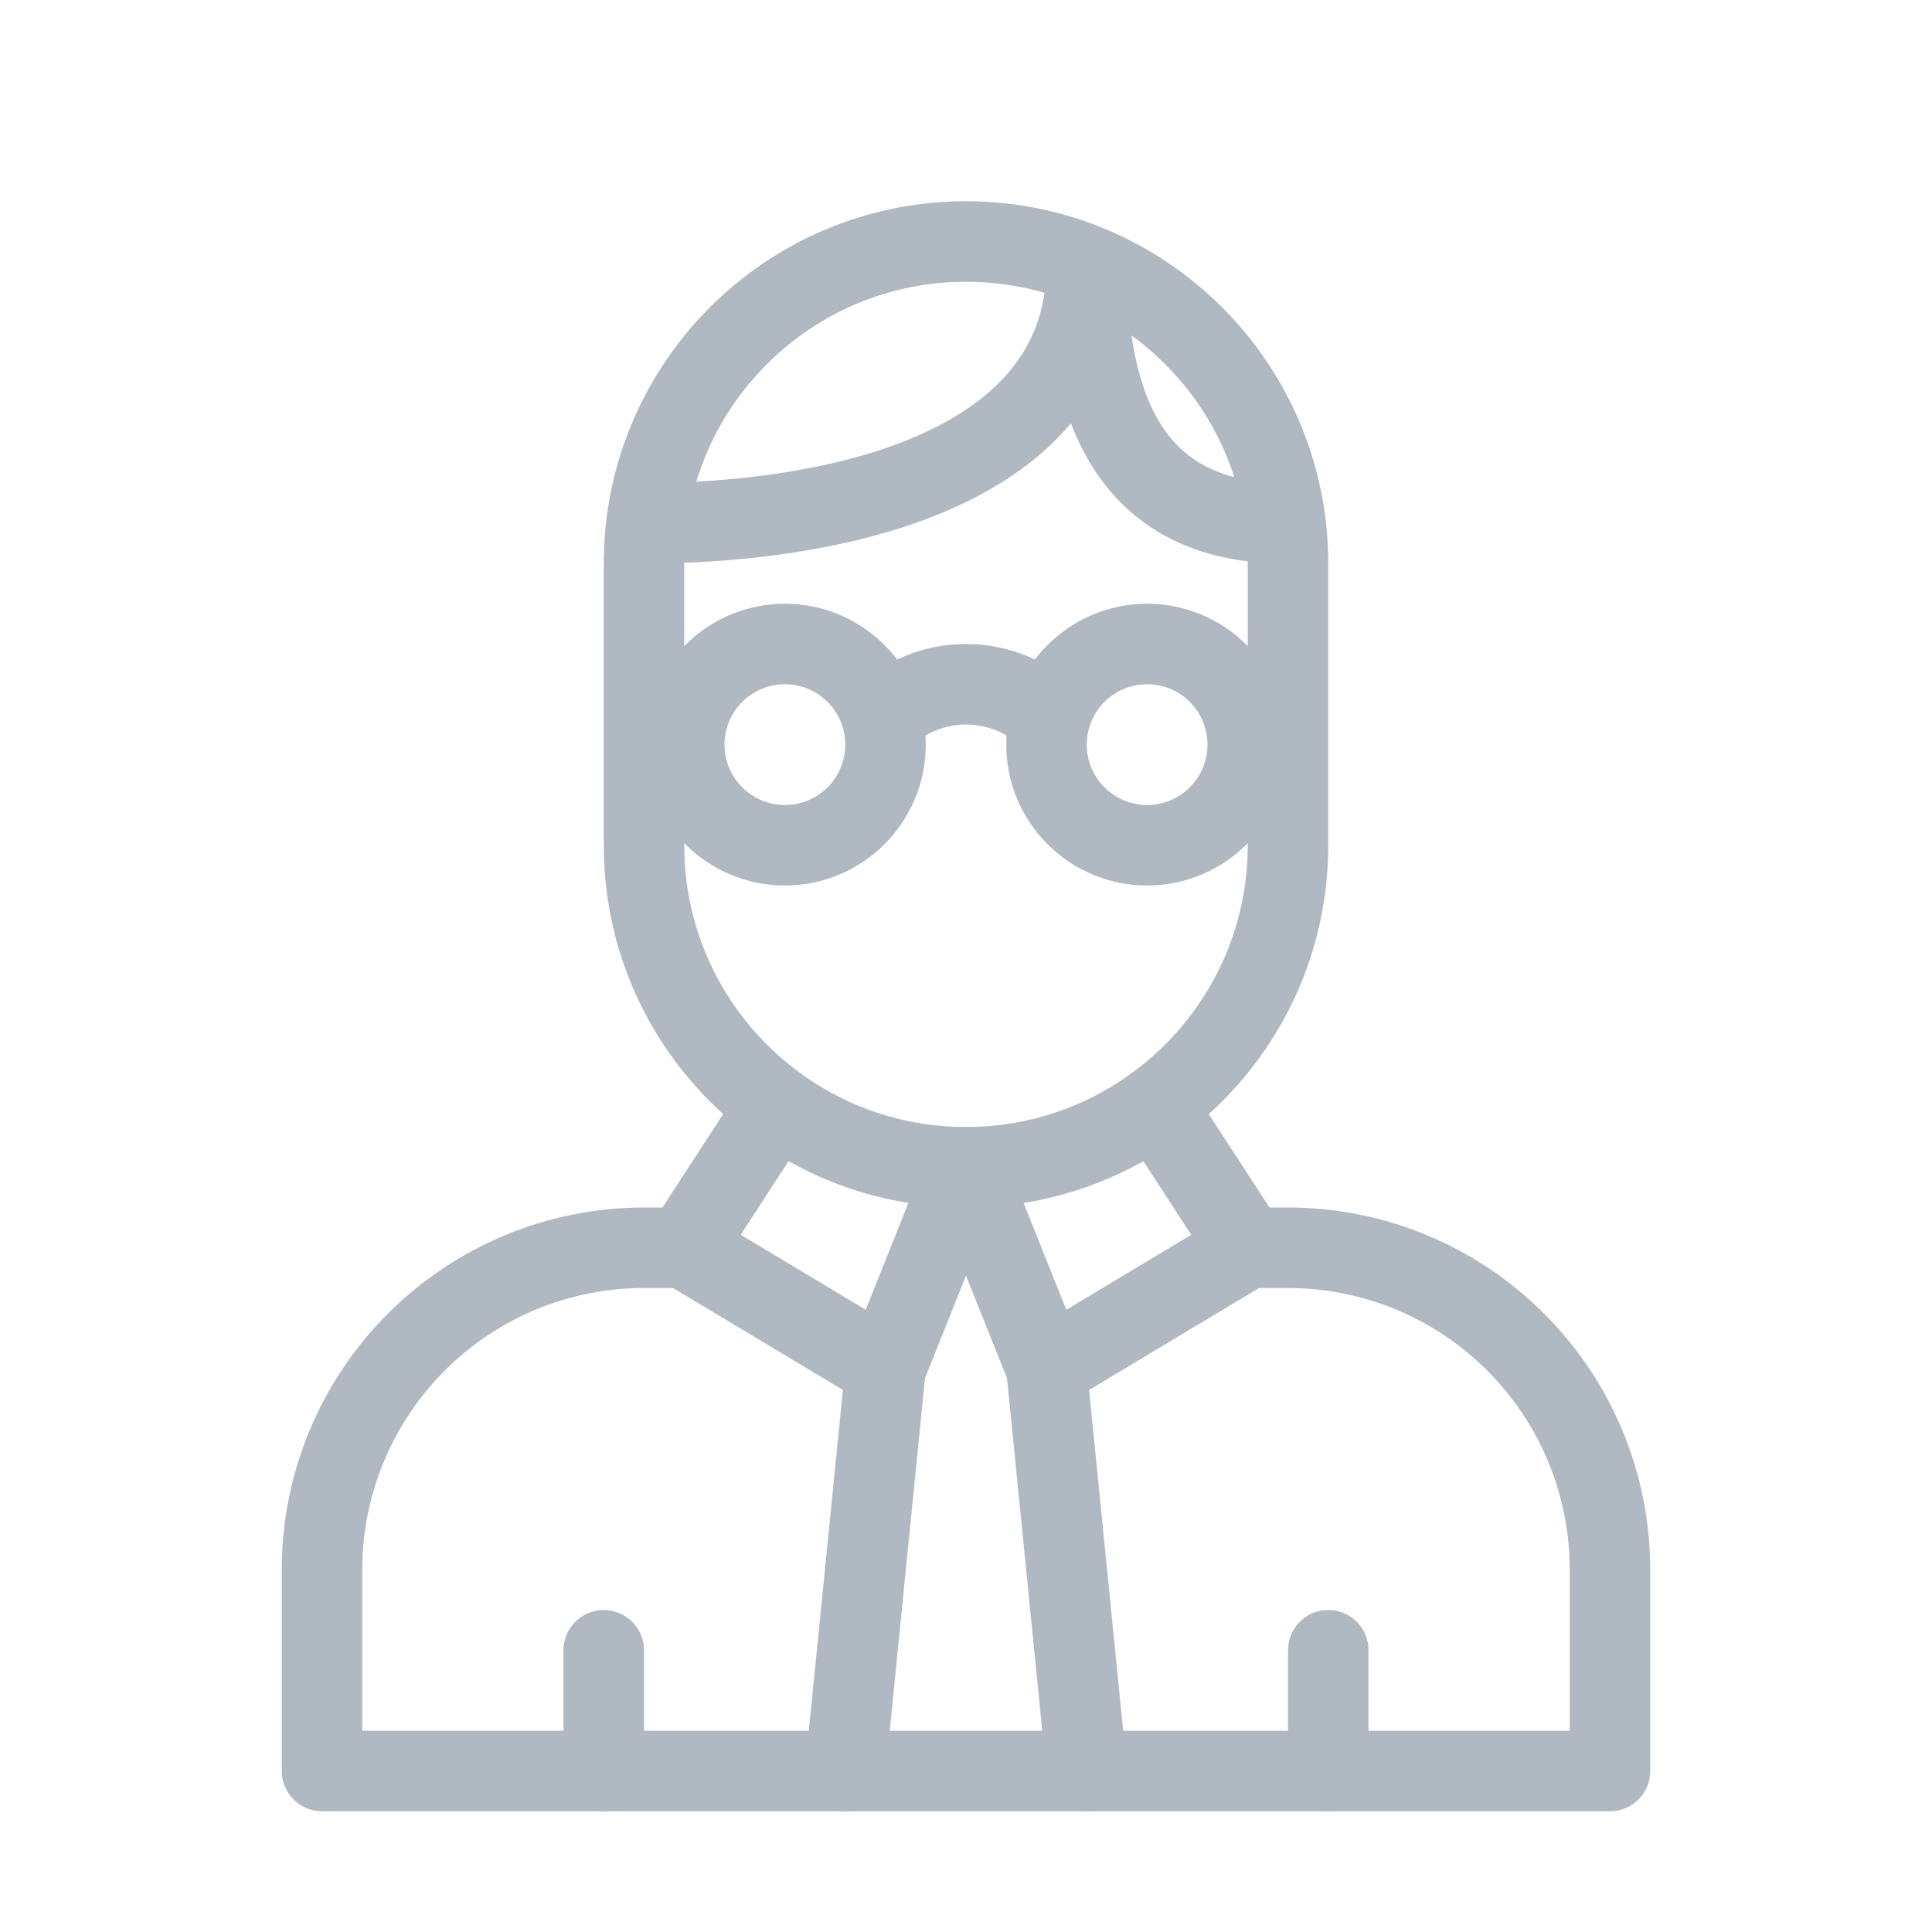 <svg width="24" height="24" viewBox="0 0 24 24" fill="none" xmlns="http://www.w3.org/2000/svg">
<path d="M13.5 22L13 17" stroke="#B0B8C1" stroke-linecap="round" stroke-linejoin="round"/>
<path d="M10.5 22L11 17" stroke="#B0B8C1" stroke-linecap="round" stroke-linejoin="round"/>
<path d="M15.5 15.5H16C17.061 15.5 18.078 15.921 18.828 16.672C19.579 17.422 20 18.439 20 19.5V22H4V19.5C4 18.439 4.421 17.422 5.172 16.672C5.922 15.921 6.939 15.5 8 15.5H8.5" stroke="#B0B8C1" stroke-linecap="round" stroke-linejoin="round"/>
<path d="M14.351 13.736L15.5 15.501L13 17.001L12 14.501L11 17.001L8.5 15.501L9.647 13.736" stroke="#B0B8C1" stroke-linecap="round" stroke-linejoin="round"/>
<path d="M16 7C16 4.791 14.209 3 12 3C9.791 3 8 4.791 8 7V10.5C8 12.709 9.791 14.5 12 14.5C14.209 14.5 16 12.709 16 10.5V7Z" stroke="#B0B8C1" stroke-linecap="round" stroke-linejoin="round"/>
<path d="M10.953 8.93C11.232 8.654 11.608 8.5 12 8.5C12.392 8.5 12.768 8.654 13.046 8.929" stroke="#B0B8C1" stroke-linejoin="round"/>
<path d="M13.5 3.291C13.5 6 10 6.5 8.031 6.5" stroke="#B0B8C1" stroke-linejoin="round"/>
<path d="M13.5 3.291C13.5 5 14 6.5 15.969 6.5" stroke="#B0B8C1" stroke-linejoin="round"/>
<path d="M16.5 22V20.5" stroke="#B0B8C1" stroke-linecap="round" stroke-linejoin="round"/>
<path d="M7.5 22V20.5" stroke="#B0B8C1" stroke-linecap="round" stroke-linejoin="round"/>
<path d="M14.25 10.5C14.94 10.5 15.5 9.94 15.5 9.25C15.5 8.56 14.94 8 14.25 8C13.56 8 13 8.56 13 9.25C13 9.94 13.56 10.5 14.25 10.5Z" stroke="#B0B8C1" stroke-linecap="round" stroke-linejoin="round"/>
<path d="M9.75 10.5C10.44 10.5 11 9.94 11 9.25C11 8.56 10.44 8 9.75 8C9.06 8 8.5 8.56 8.5 9.25C8.5 9.94 9.06 10.5 9.75 10.5Z" stroke="#B0B8C1" stroke-linecap="round" stroke-linejoin="round"/>
</svg>
